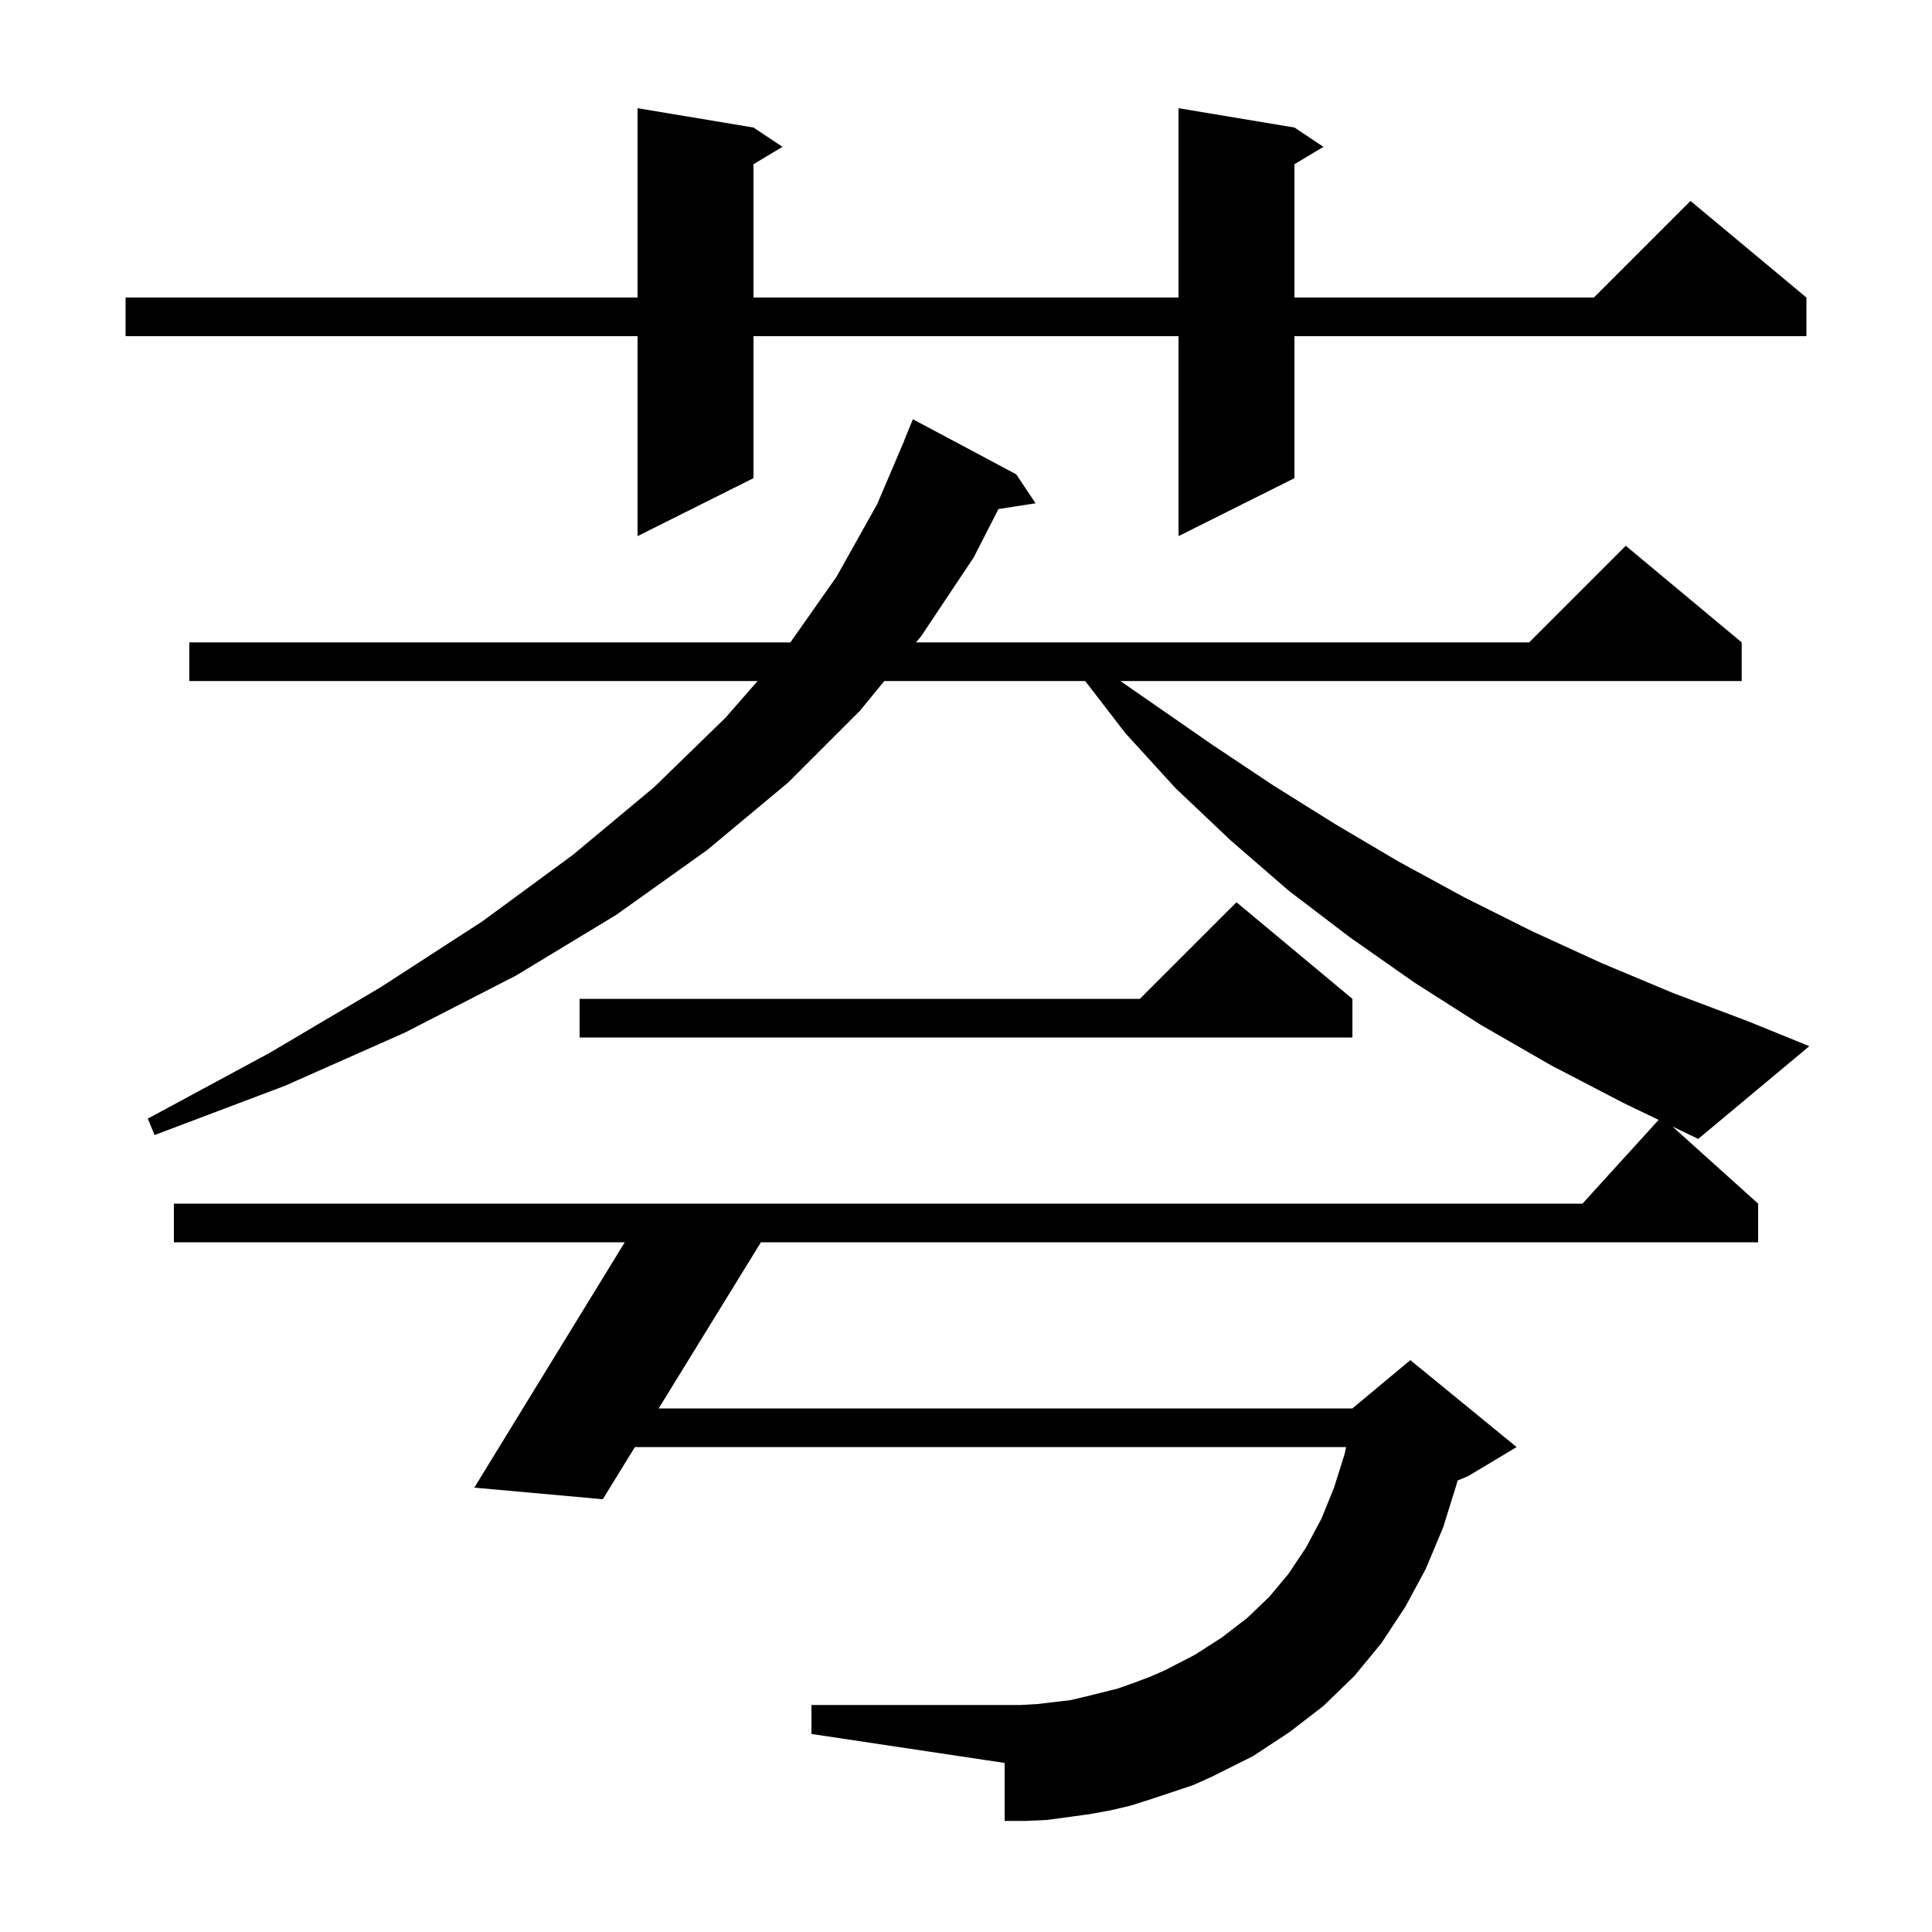 <svg xmlns="http://www.w3.org/2000/svg" xmlns:xlink="http://www.w3.org/1999/xlink" version="1.1" baseProfile="full" viewBox="0 0 200 200" width="200" height="200">
<g fill="black">
<path d="M 182.0 124.6 L 182.0 128.6 L 78.769 128.6 L 68.185 145.8 L 140.0 145.8 L 146.0 140.8 L 157.0 149.8 L 152.0 152.8 L 150.878 153.268 L 150.8 153.6 L 149.4 158.1 L 147.6 162.4 L 145.5 166.3 L 143.0 170.1 L 140.2 173.5 L 137.0 176.6 L 133.5 179.3 L 129.7 181.8 L 125.5 183.9 L 123.5 184.8 L 119.3 186.2 L 117.1 186.9 L 115.0 187.4 L 112.8 187.8 L 108.4 188.4 L 106.2 188.5 L 104.0 188.5 L 104.0 182.5 L 84.0 179.5 L 84.0 176.5 L 105.7 176.5 L 107.4 176.4 L 110.8 176.0 L 112.5 175.6 L 115.7 174.8 L 117.4 174.2 L 119.0 173.6 L 120.6 172.9 L 123.7 171.3 L 126.5 169.5 L 129.1 167.5 L 131.4 165.3 L 133.4 162.9 L 135.2 160.2 L 136.8 157.2 L 138.1 154.0 L 139.2 150.5 L 139.347 149.8 L 65.723 149.8 L 62.4 155.2 L 49.1 154.0 L 64.674 128.6 L 18.0 128.6 L 18.0 124.6 L 163.818 124.6 L 171.7 115.93 L 168.1 114.2 L 160.6 110.3 L 153.3 106.1 L 146.4 101.7 L 139.7 97.0 L 133.4 92.2 L 127.4 87.0 L 121.7 81.6 L 116.5 75.9 L 112.339 70.5 L 91.544 70.5 L 89.0 73.6 L 81.6 81.0 L 73.2 88.0 L 63.8 94.7 L 53.4 101.0 L 41.9 106.9 L 29.5 112.4 L 16.0 117.5 L 15.3 115.8 L 27.9 109.0 L 39.4 102.2 L 49.9 95.4 L 59.3 88.5 L 67.7 81.5 L 75.1 74.3 L 78.425 70.5 L 19.6 70.5 L 19.6 66.5 L 81.822 66.5 L 86.6 59.7 L 90.8 52.2 L 93.614 45.604 L 93.6 45.6 L 94.5 43.4 L 105.2 49.1 L 107.2 52.1 L 103.36 52.696 L 100.8 57.7 L 95.4 65.8 L 94.826 66.5 L 158.3 66.5 L 168.3 56.5 L 180.3 66.5 L 180.3 70.5 L 115.984 70.5 L 125.5 77.1 L 131.8 81.3 L 138.2 85.3 L 144.8 89.2 L 151.6 92.9 L 158.6 96.4 L 165.8 99.7 L 173.2 102.8 L 180.9 105.7 L 187.3 108.3 L 175.8 117.9 L 173.13 116.617 Z M 140.0 103.4 L 140.0 107.4 L 60.0 107.4 L 60.0 103.4 L 118.0 103.4 L 128.0 93.4 Z M 134.0 13.2 L 137.0 15.2 L 134.0 17.0 L 134.0 30.8 L 165.0 30.8 L 175.0 20.8 L 187.0 30.8 L 187.0 34.8 L 134.0 34.8 L 134.0 49.5 L 122.0 55.5 L 122.0 34.8 L 78.0 34.8 L 78.0 49.5 L 66.0 55.5 L 66.0 34.8 L 13.0 34.8 L 13.0 30.8 L 66.0 30.8 L 66.0 11.2 L 78.0 13.2 L 81.0 15.2 L 78.0 17.0 L 78.0 30.8 L 122.0 30.8 L 122.0 11.2 Z " />
</g>
</svg>
